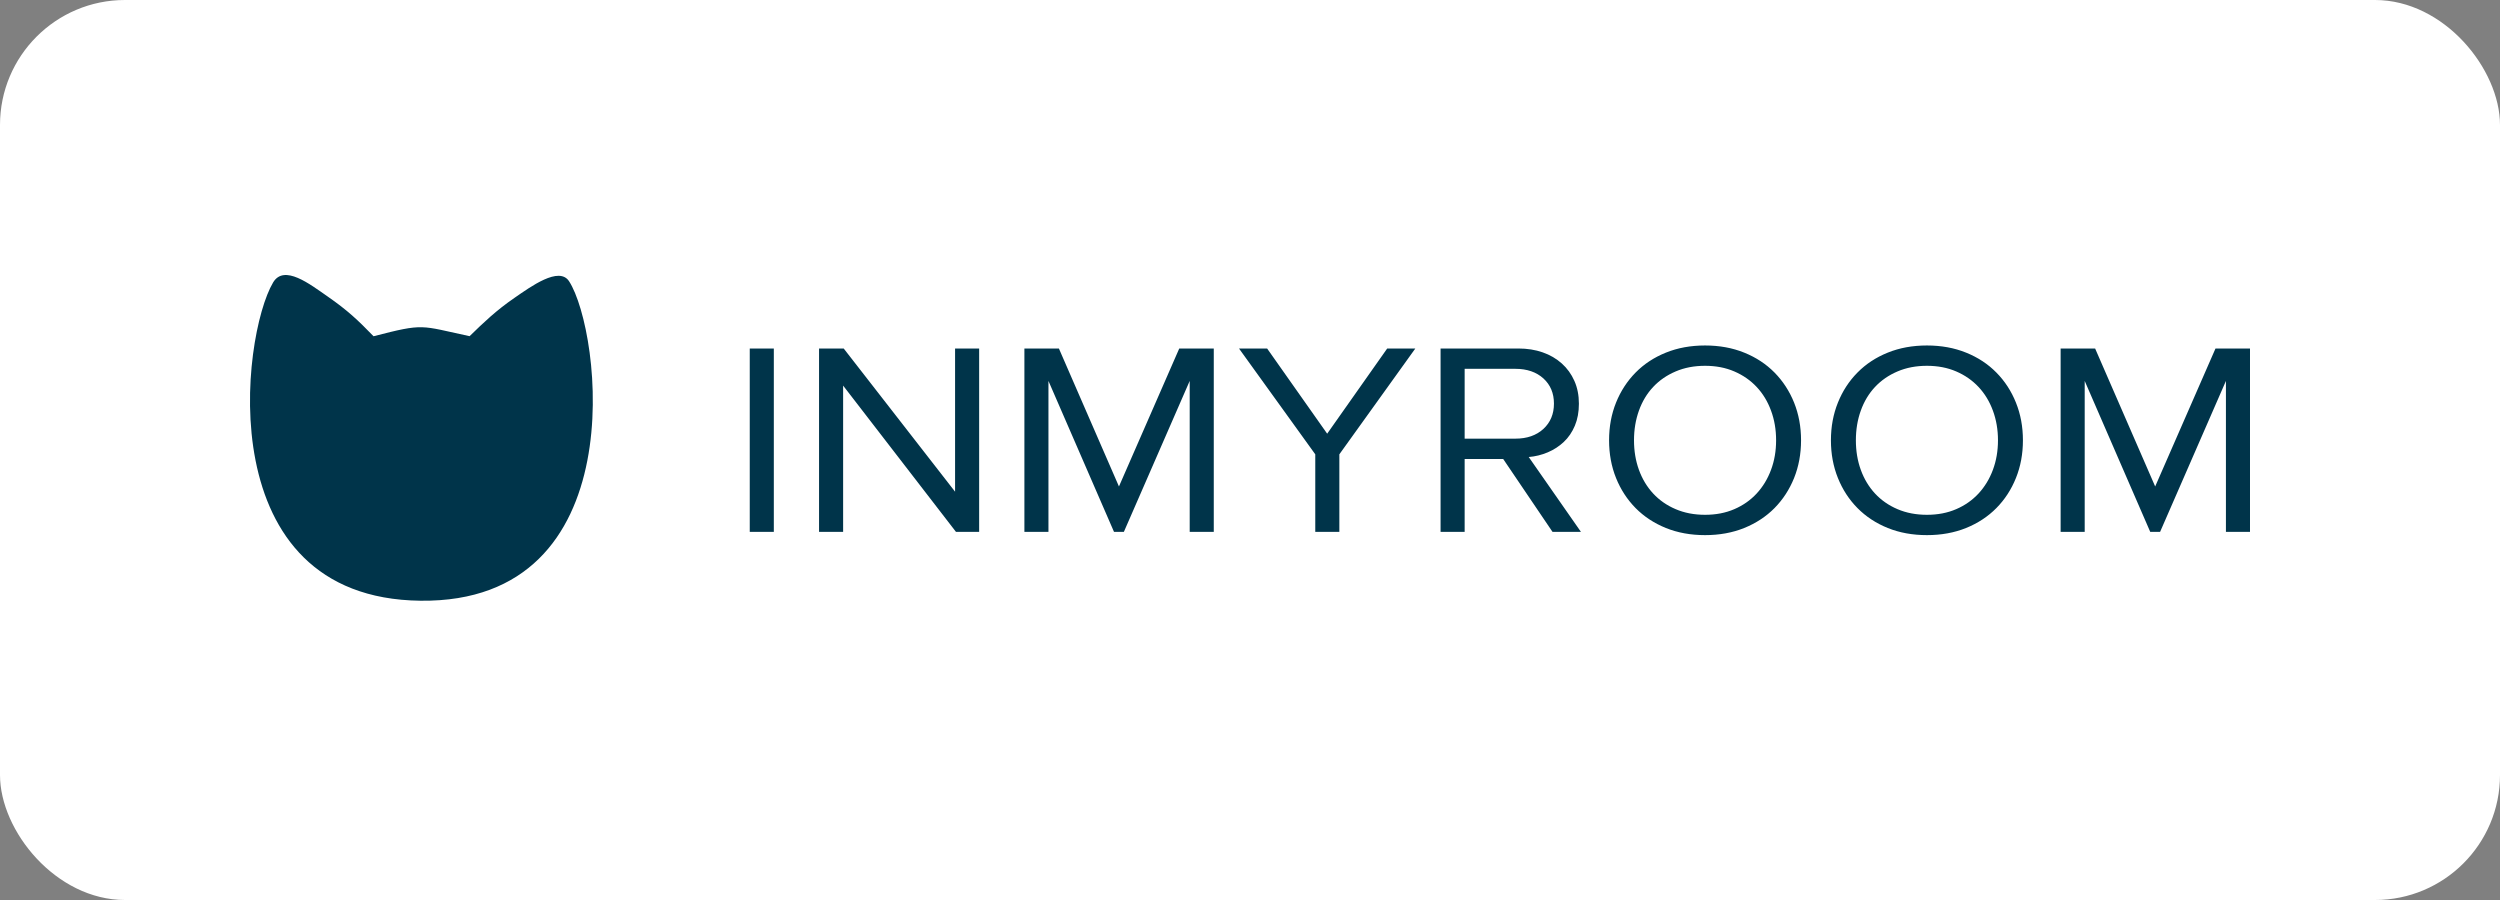 <?xml version="1.0" encoding="UTF-8"?> <svg xmlns="http://www.w3.org/2000/svg" width="100" height="36" viewBox="0 0 100 36" fill="none"><rect x="0" y="0" width="100" height="36" fill="#808080" stroke="none"/><rect width="100" height="36" rx="5" fill="white"></rect><g clip-path="url(#clip0_158_563)"><path fill-rule="evenodd" clip-rule="evenodd" d="M14.942 13.45C14.319 12.808 13.908 12.417 13.106 11.86C12.396 11.367 11.363 10.559 10.924 11.299C9.654 13.439 8.363 23.931 16.82 24.029C25.404 24.128 24.05 13.244 22.764 11.252C22.364 10.634 21.225 11.47 20.584 11.911C19.839 12.423 19.341 12.905 18.784 13.447C16.783 13.019 16.99 12.922 14.942 13.45H14.942Z" fill="#00344A"></path><path d="M29.99 21.274V13.94H30.953V21.274H29.99ZM38.238 21.274L33.725 15.424V21.274H32.762V13.94H33.748L38.203 19.668V13.94H39.166V21.274H38.238ZM47.588 21.274V15.237L44.955 21.274H44.56L41.938 15.237V21.274H40.976V13.94H42.356L44.758 19.459L47.17 13.94H48.551V21.274H47.588ZM52.611 21.274V18.173L49.56 13.94H50.685L53.087 17.348L55.488 13.94H56.613L53.574 18.173V21.274H52.611ZM62.1 21.274L60.128 18.36H58.586V21.274H57.623V13.94H60.732C61.087 13.94 61.412 13.991 61.706 14.094C62 14.196 62.255 14.345 62.472 14.539C62.688 14.733 62.856 14.966 62.976 15.237C63.096 15.508 63.156 15.813 63.156 16.15C63.156 16.48 63.102 16.773 62.994 17.029C62.885 17.286 62.739 17.502 62.553 17.676C62.367 17.852 62.153 17.991 61.909 18.094C61.665 18.197 61.412 18.259 61.149 18.281L63.237 21.274H62.1H62.1ZM60.616 17.546C61.08 17.546 61.453 17.416 61.735 17.158C62.017 16.898 62.158 16.56 62.158 16.144C62.158 15.728 62.017 15.393 61.735 15.136C61.453 14.882 61.08 14.753 60.616 14.753H58.586V17.546H60.616ZM68.202 21.405C67.63 21.405 67.108 21.31 66.636 21.12C66.165 20.929 65.76 20.663 65.424 20.323C65.088 19.982 64.827 19.58 64.641 19.119C64.455 18.657 64.363 18.155 64.363 17.612C64.363 17.07 64.455 16.568 64.641 16.106C64.827 15.644 65.088 15.243 65.424 14.902C65.76 14.561 66.165 14.295 66.636 14.105C67.108 13.914 67.63 13.819 68.202 13.819C68.775 13.819 69.297 13.914 69.768 14.105C70.24 14.295 70.644 14.561 70.981 14.902C71.317 15.243 71.578 15.644 71.764 16.106C71.949 16.568 72.042 17.07 72.042 17.612C72.042 18.155 71.949 18.657 71.764 19.119C71.578 19.58 71.317 19.982 70.981 20.323C70.644 20.663 70.24 20.929 69.768 21.12C69.297 21.31 68.775 21.405 68.202 21.405ZM68.202 20.592C68.635 20.592 69.026 20.517 69.374 20.366C69.722 20.216 70.02 20.007 70.267 19.74C70.515 19.472 70.706 19.157 70.841 18.794C70.977 18.431 71.044 18.037 71.044 17.612C71.044 17.187 70.977 16.791 70.841 16.425C70.706 16.058 70.515 15.743 70.267 15.479C70.02 15.215 69.722 15.008 69.374 14.858C69.026 14.707 68.635 14.632 68.202 14.632C67.769 14.632 67.377 14.707 67.025 14.858C66.673 15.008 66.373 15.215 66.126 15.479C65.878 15.743 65.689 16.058 65.557 16.425C65.426 16.791 65.36 17.187 65.36 17.612C65.36 18.037 65.426 18.431 65.557 18.794C65.689 19.157 65.878 19.472 66.126 19.74C66.373 20.007 66.673 20.216 67.025 20.366C67.377 20.517 67.769 20.592 68.202 20.592ZM77.077 21.405C76.505 21.405 75.983 21.31 75.511 21.12C75.039 20.929 74.635 20.663 74.299 20.323C73.962 19.982 73.701 19.58 73.516 19.119C73.33 18.657 73.237 18.155 73.237 17.612C73.237 17.07 73.33 16.568 73.516 16.106C73.701 15.644 73.962 15.243 74.299 14.902C74.635 14.561 75.039 14.295 75.511 14.105C75.983 13.914 76.505 13.819 77.077 13.819C77.649 13.819 78.171 13.914 78.643 14.105C79.115 14.295 79.519 14.561 79.855 14.902C80.192 15.243 80.453 15.644 80.638 16.106C80.824 16.568 80.917 17.07 80.917 17.612C80.917 18.155 80.824 18.657 80.638 19.119C80.453 19.58 80.192 19.982 79.855 20.323C79.519 20.663 79.115 20.929 78.643 21.12C78.171 21.31 77.649 21.405 77.077 21.405ZM77.077 20.592C77.51 20.592 77.9 20.517 78.249 20.366C78.597 20.216 78.894 20.007 79.142 19.74C79.389 19.472 79.581 19.157 79.716 18.794C79.851 18.431 79.919 18.037 79.919 17.612C79.919 17.187 79.851 16.791 79.716 16.425C79.581 16.058 79.389 15.743 79.142 15.479C78.894 15.215 78.597 15.008 78.249 14.858C77.9 14.707 77.51 14.632 77.077 14.632C76.644 14.632 76.251 14.707 75.899 14.858C75.547 15.008 75.248 15.215 75 15.479C74.753 15.743 74.563 16.058 74.432 16.425C74.3 16.791 74.235 17.187 74.235 17.612C74.235 18.037 74.3 18.431 74.432 18.794C74.563 19.157 74.753 19.472 75 19.74C75.248 20.007 75.547 20.216 75.899 20.366C76.251 20.517 76.644 20.592 77.077 20.592ZM89.037 21.274V15.237L86.404 21.274H86.009L83.388 15.237V21.274H82.425V13.94H83.805L86.207 19.459L88.62 13.94H90V21.274H89.037H89.037Z" fill="#00344A"></path></g><defs><clipPath id="clip0_158_563"><rect width="80" height="13.029" fill="white" transform="translate(10 11)"></rect></clipPath></defs></svg> 